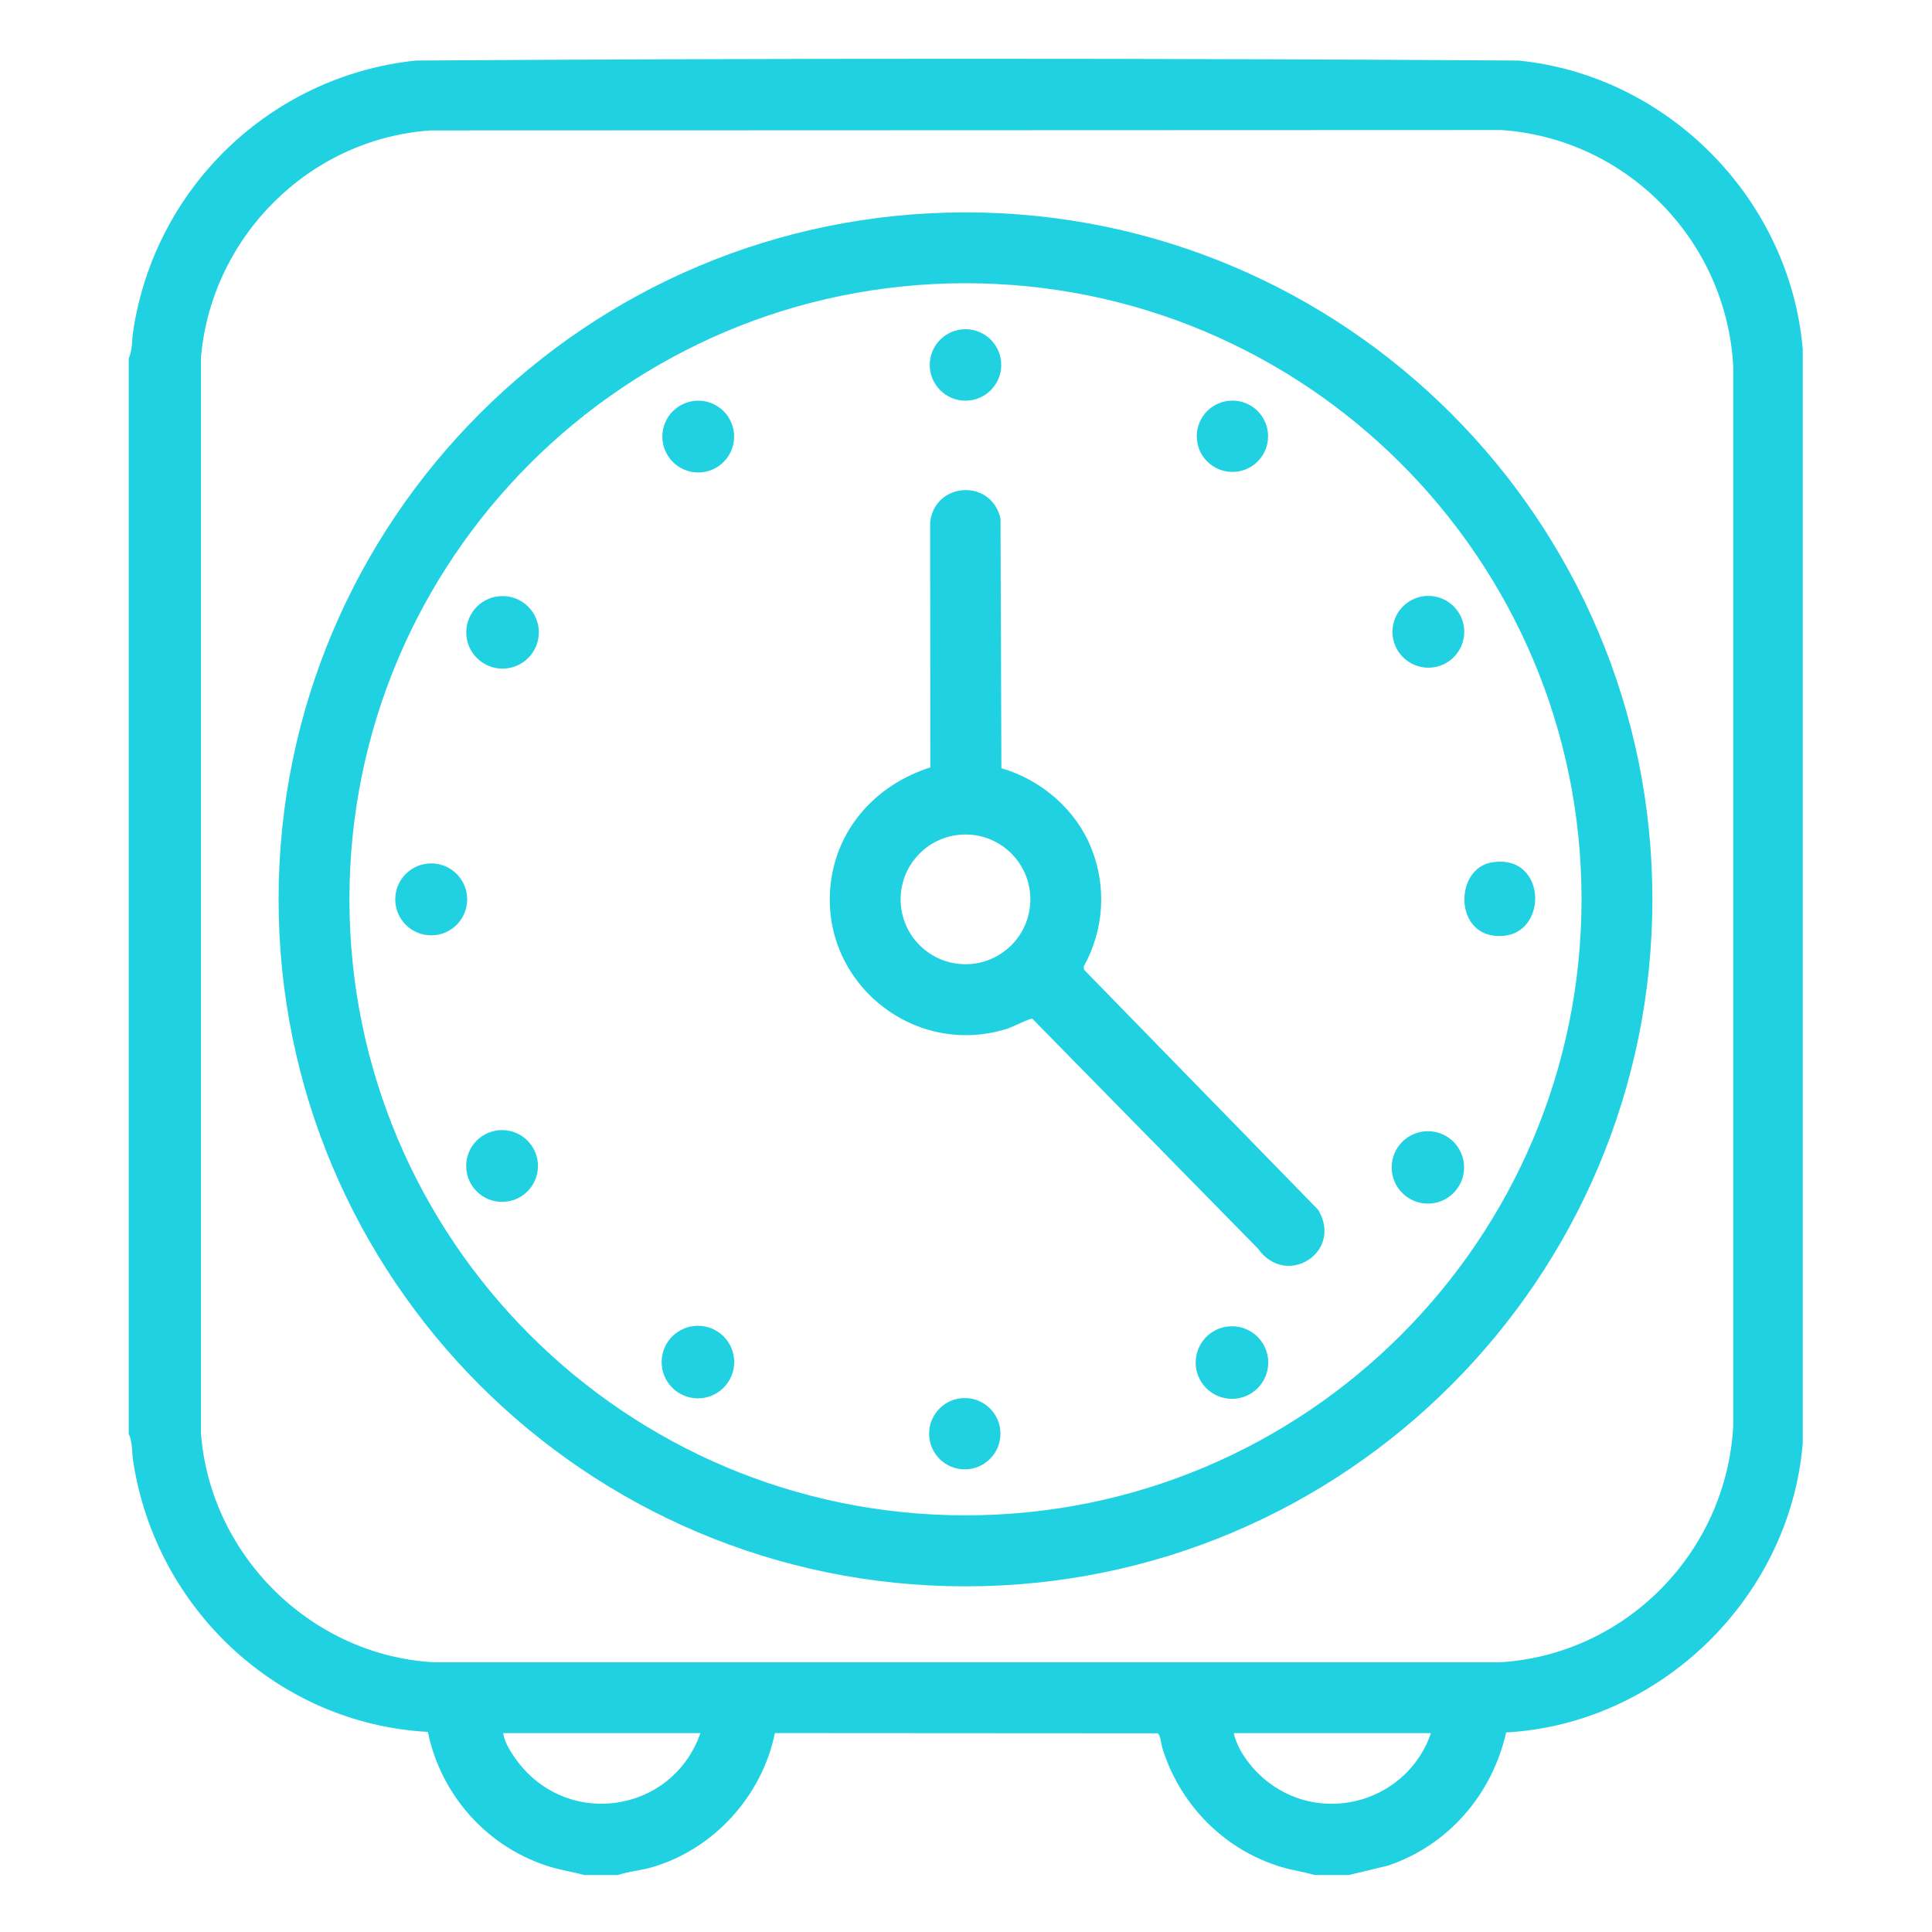 <?xml version="1.0" encoding="UTF-8"?> <svg xmlns="http://www.w3.org/2000/svg" id="Layer_1" version="1.1" viewBox="0 0 2454.3 2454.3"><defs><style> .st0 { fill: #20d2e1; } </style></defs><g id="kH4QTT.tif"><g><path class="st0" d="M1713.3,2381.9h-43.3c-13.6-3.9-27.9-5.9-41.4-9.9-73.4-21.8-130-79.4-152.3-152.3-1.2-4.1-2.3-16.6-5.7-17.8l-486.2-.3c-16.3,79.8-77.6,147.6-156,170.4-14.3,4.2-29.2,5.1-43.2,9.9h-43.3c-13.6-3.9-27.9-5.9-41.4-9.9-79.9-23.7-140.2-90.3-157-171.9-190.3-10.3-345.9-156.5-374.3-343.9-1.8-11.6-.8-24.6-5.7-34.8V455.3c4.9-10.3,3.9-23.3,5.7-34.8,27.7-182.9,175.2-324.3,359.2-343.6,466.5-3,933.8-3,1400.3,0,190.4,18.8,345.1,176.2,361.4,366.7v1389.7c-16.1,195.8-180.4,356.6-376.8,367.5-17.7,78.6-73.3,143.3-149.9,169.1l-50.1,12.1ZM546.9,165.7c-154.2,10.6-278.6,135.4-291.6,288.7v1366.2c11.6,155.4,140.5,282.7,296.4,291.1h1353.6c160.3-9.7,287.8-140.1,296.5-300.1V465.2c-8.7-159.5-135.2-289.3-294.8-300l-1360.1.5ZM889.7,2201.7h-250.5c1.7,11.1,8.4,22.1,14.8,31.2,63.4,91,199.4,72.1,235.8-31.2ZM1817.8,2201.7h-250.5c5.3,23.6,24.6,47.5,43.4,62,72.6,55.9,177.8,23.4,207.1-62Z"></path><path class="st0" d="M2099.1,1142.5c0,482-390.7,872.7-872.6,872.7s-872.6-390.7-872.6-872.7,390.7-872.7,872.6-872.7,872.6,390.7,872.6,872.7ZM2009.1,1142.4c0-432.2-350.4-782.6-782.6-782.6s-782.6,350.4-782.6,782.6c0,432.2,350.4,782.6,782.6,782.6s782.6-350.4,782.6-782.6Z"></path><path class="st0" d="M1272,975.9c50.4,14.5,94.5,52.2,114.2,101.2,19.9,49.5,16.3,104.2-9.6,150.9l.6,4,297.3,304.8c32.3,53.8-40.6,100.1-76.4,49.4l-286.6-292c-2.4-1.2-25.4,10.5-31,12.3-122.4,39.3-243.6-63.3-224.4-190.2,10.4-68.8,60.5-120.8,125.7-141.4l-.2-311.6c6.2-51.6,78-55.3,89.4-4.5l1.1,317ZM1308.9,1142.5c0-45.5-36.9-82.4-82.4-82.4s-82.4,36.9-82.4,82.4,36.9,82.4,82.4,82.4,82.4-36.9,82.4-82.4Z"></path><path class="st0" d="M1894.8,1095.6c73.5-12.5,73.2,101.1,3.4,93.1-51.3-5.9-48.7-85.4-3.4-93.1Z"></path><circle class="st0" cx="638.4" cy="803.3" r="46.1"></circle><circle class="st0" cx="886.6" cy="1730.3" r="46.1"></circle><circle class="st0" cx="1565" cy="1730.9" r="46.1"></circle><circle class="st0" cx="1813.9" cy="1483" r="46"></circle><circle class="st0" cx="547.8" cy="1142.5" r="45.7"></circle><circle class="st0" cx="1814.5" cy="802.6" r="45.6"></circle><circle class="st0" cx="637.8" cy="1481.2" r="45.6"></circle><circle class="st0" cx="887" cy="554.6" r="45.6"></circle><circle class="st0" cx="1226.5" cy="463.6" r="45.4"></circle><circle class="st0" cx="1565.6" cy="554.2" r="45.3"></circle><circle class="st0" cx="1225.6" cy="1821.3" r="45.3"></circle></g></g></svg> 